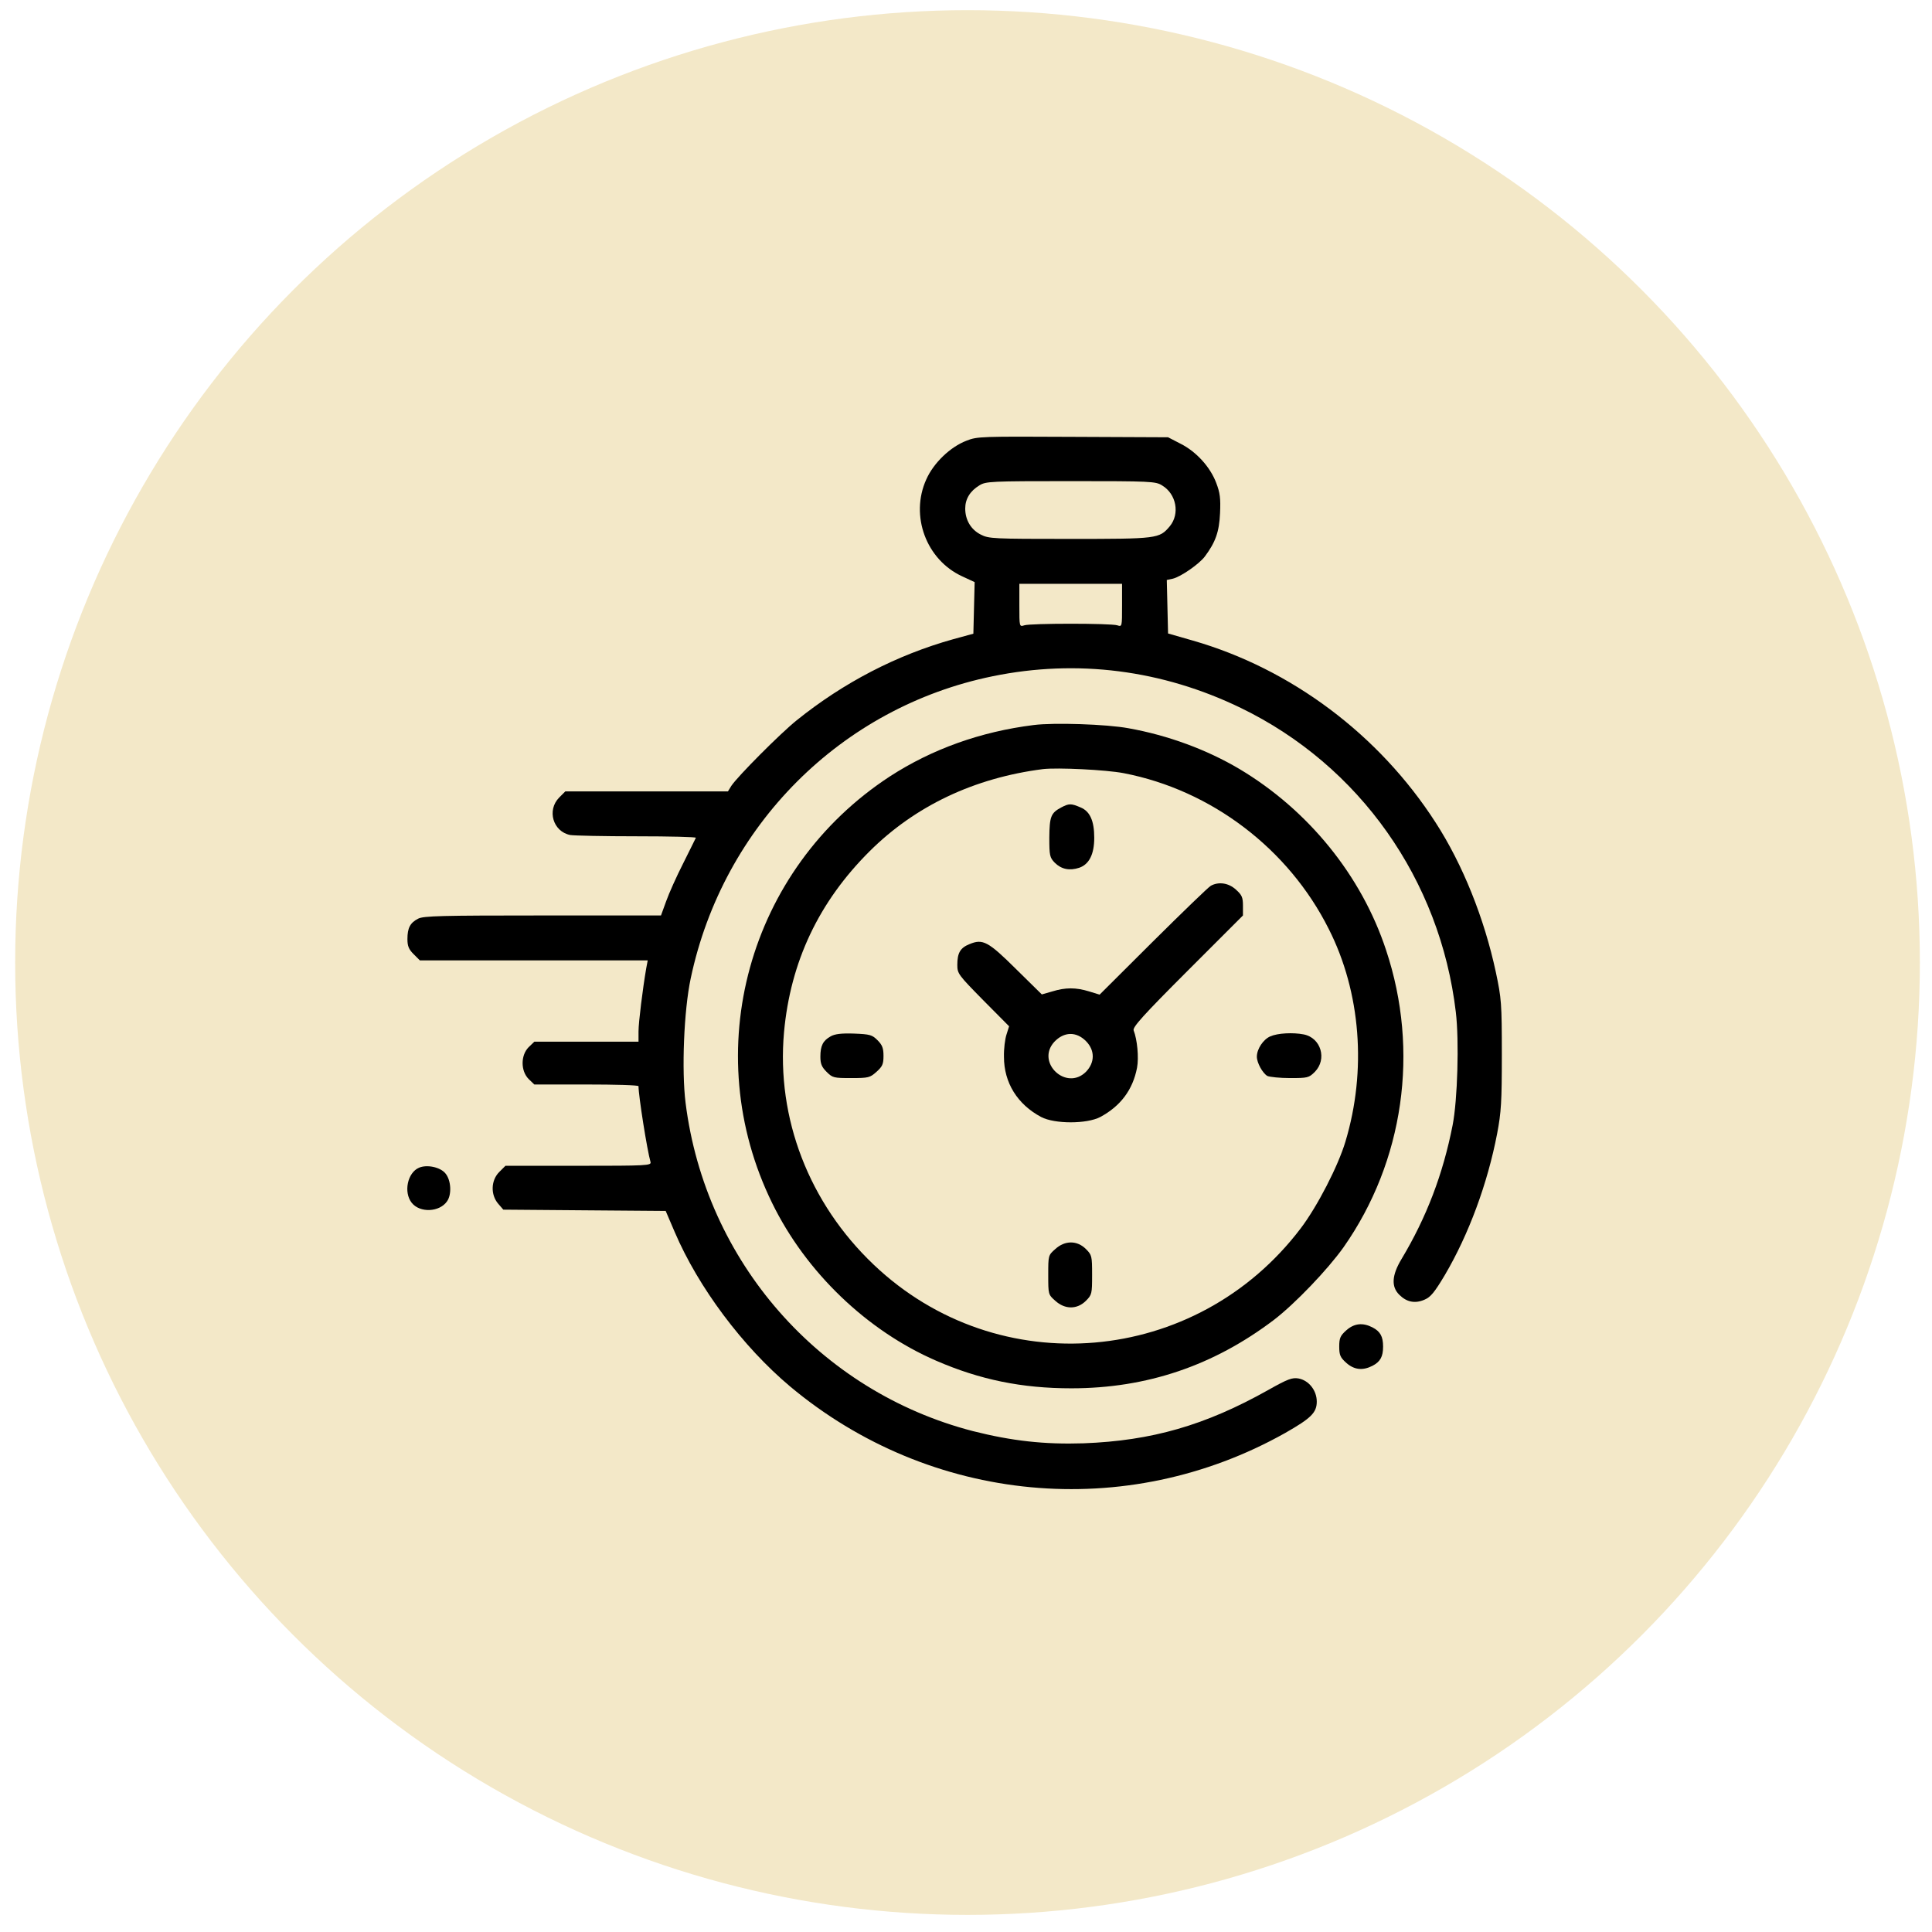<svg xmlns="http://www.w3.org/2000/svg" fill="none" viewBox="0 0 97 97" height="97" width="97">
<circle fill="#F3E8C8" r="47.815" cy="48.326" cx="48.576"></circle>
<g clip-path="url(#clip0_243_1191)">
<path fill="black" d="M48.526 22.126C47.709 22.438 46.872 23.243 46.506 24.07C45.679 25.896 46.506 28.109 48.311 28.937L48.934 29.227L48.902 30.516L48.87 31.816L47.849 32.095C45.013 32.89 42.36 34.265 39.997 36.166C39.169 36.832 37.042 38.97 36.72 39.453L36.548 39.733H32.466H28.384L28.073 40.044C27.45 40.678 27.761 41.752 28.631 41.924C28.825 41.956 30.318 41.988 31.972 41.988C33.627 41.988 34.959 42.021 34.937 42.063C34.916 42.117 34.626 42.687 34.303 43.342C33.97 43.997 33.584 44.856 33.444 45.254L33.186 45.963H27.246C22.154 45.963 21.262 45.984 20.994 46.124C20.596 46.328 20.456 46.586 20.456 47.145C20.456 47.499 20.521 47.66 20.768 47.907L21.08 48.219H26.805H32.52L32.445 48.616C32.273 49.615 32.058 51.323 32.058 51.785V52.301H29.437H26.827L26.537 52.58C26.139 52.988 26.139 53.762 26.537 54.17L26.827 54.449H29.437C30.877 54.449 32.058 54.481 32.058 54.535C32.058 55.019 32.488 57.736 32.66 58.338C32.713 58.521 32.488 58.531 29.05 58.531H25.377L25.065 58.843C24.646 59.262 24.625 59.981 25.011 60.433L25.269 60.733L29.351 60.766L33.422 60.798L33.873 61.851C35.066 64.644 37.29 67.609 39.664 69.606C46.71 75.504 56.55 76.428 64.521 71.948C65.821 71.207 66.111 70.928 66.111 70.369C66.111 69.811 65.713 69.306 65.198 69.209C64.876 69.155 64.661 69.231 63.672 69.789C60.514 71.562 57.829 72.335 54.402 72.464C52.436 72.528 50.803 72.346 48.848 71.852C41.135 69.854 35.42 63.333 34.421 55.373C34.217 53.74 34.335 50.733 34.679 49.121C36.301 41.451 42.231 35.511 49.836 33.953C54.069 33.083 58.355 33.631 62.297 35.543C68.259 38.433 72.309 44.169 73.093 50.818C73.265 52.258 73.179 55.233 72.932 56.49C72.449 58.95 71.622 61.12 70.365 63.215C69.881 64.021 69.838 64.601 70.257 65.009C70.623 65.374 71.041 65.46 71.514 65.256C71.826 65.127 72.019 64.891 72.545 64.01C73.738 61.98 74.683 59.434 75.166 56.92C75.371 55.846 75.403 55.319 75.403 52.945C75.403 50.356 75.381 50.131 75.102 48.81C74.522 46.103 73.437 43.396 72.073 41.29C69.237 36.886 64.822 33.577 59.88 32.159L58.645 31.805L58.613 30.462L58.581 29.119L58.881 29.055C59.29 28.958 60.213 28.314 60.493 27.938C61.03 27.218 61.212 26.702 61.255 25.768C61.288 25.016 61.255 24.747 61.062 24.242C60.761 23.447 60.063 22.674 59.268 22.276L58.645 21.954L53.865 21.933C49.278 21.911 49.063 21.911 48.526 22.126ZM58.344 24.371C59.064 24.801 59.247 25.8 58.731 26.423C58.205 27.046 58.129 27.057 53.704 27.057C49.869 27.057 49.643 27.046 49.246 26.842C48.752 26.595 48.461 26.111 48.461 25.531C48.461 25.048 48.709 24.65 49.17 24.371C49.493 24.167 49.74 24.156 53.757 24.156C57.775 24.156 58.022 24.167 58.344 24.371ZM56.335 30.398C56.335 31.472 56.335 31.472 56.099 31.396C55.777 31.289 51.738 31.289 51.426 31.396C51.179 31.472 51.179 31.472 51.179 30.398V29.313H53.757H56.335V30.398Z"></path>
<path fill="black" d="M51.899 36.402C49.224 36.735 46.786 37.616 44.68 38.98C37.558 43.632 35.034 52.795 38.772 60.411C40.469 63.881 43.531 66.814 47.001 68.317C49.203 69.273 51.308 69.703 53.789 69.703C57.581 69.703 60.933 68.564 63.962 66.266C65.026 65.449 66.659 63.741 67.454 62.624C70.483 58.306 71.278 52.763 69.591 47.703C68.356 43.954 65.681 40.667 62.222 38.605C60.589 37.638 58.645 36.918 56.658 36.563C55.562 36.359 52.909 36.273 51.899 36.402ZM56.421 38.819C60.815 39.668 64.693 42.611 66.712 46.64C68.324 49.819 68.624 53.751 67.55 57.317C67.185 58.542 66.143 60.562 65.316 61.657C60.074 68.586 50.116 69.445 43.864 63.494C40.62 60.411 38.976 56.147 39.363 51.828C39.685 48.283 41.114 45.275 43.66 42.74C45.948 40.463 48.913 39.056 52.361 38.615C53.091 38.529 55.541 38.648 56.421 38.819Z"></path>
<path fill="black" d="M53.285 40.538C52.758 40.817 52.694 41 52.683 42.053C52.683 42.955 52.705 43.052 52.952 43.31C53.285 43.643 53.693 43.729 54.187 43.567C54.681 43.396 54.939 42.891 54.939 42.063C54.939 41.215 54.724 40.731 54.252 40.538C53.779 40.334 53.671 40.334 53.285 40.538Z"></path>
<path fill="black" d="M60.794 44.47C60.675 44.534 59.376 45.791 57.893 47.263L55.208 49.938L54.681 49.776C54.015 49.572 53.499 49.572 52.834 49.776L52.307 49.927L51.018 48.659C49.611 47.263 49.342 47.123 48.676 47.402C48.214 47.585 48.064 47.843 48.064 48.444C48.064 48.885 48.118 48.949 49.364 50.217L50.664 51.527L50.535 51.935C50.459 52.161 50.395 52.666 50.406 53.063C50.406 54.363 51.083 55.448 52.275 56.082C52.952 56.437 54.563 56.437 55.24 56.082C56.26 55.534 56.873 54.718 57.087 53.611C57.184 53.096 57.098 52.193 56.916 51.731C56.862 51.57 57.388 50.98 59.623 48.745L62.405 45.963V45.469C62.405 45.05 62.351 44.932 62.05 44.663C61.685 44.33 61.191 44.255 60.794 44.47ZM54.531 52.279C54.982 52.741 54.971 53.353 54.52 53.815C53.532 54.793 51.996 53.343 52.93 52.312C53.414 51.796 54.037 51.774 54.531 52.279Z"></path>
<path fill="black" d="M41.705 52.032C41.318 52.247 41.189 52.505 41.189 53.053C41.189 53.407 41.253 53.568 41.501 53.815C41.801 54.116 41.866 54.127 42.736 54.127C43.606 54.127 43.681 54.105 44.003 53.815C44.304 53.547 44.358 53.429 44.358 53.01C44.358 52.623 44.294 52.462 44.057 52.226C43.789 51.957 43.681 51.925 42.876 51.893C42.242 51.871 41.909 51.914 41.705 52.032Z"></path>
<path fill="black" d="M63.78 52.032C63.425 52.183 63.103 52.666 63.103 53.053C63.103 53.364 63.393 53.88 63.629 54.02C63.748 54.073 64.263 54.127 64.768 54.127C65.649 54.127 65.713 54.116 66.014 53.815C66.637 53.182 66.326 52.107 65.456 51.935C64.908 51.828 64.145 51.871 63.78 52.032Z"></path>
<path fill="black" d="M52.984 62.71C52.629 63.022 52.629 63.032 52.629 64.01C52.629 64.987 52.629 64.998 52.984 65.31C53.467 65.75 54.08 65.75 54.52 65.31C54.821 65.009 54.831 64.955 54.831 64.01C54.831 63.065 54.821 63.011 54.52 62.71C54.08 62.27 53.467 62.27 52.984 62.71Z"></path>
<path fill="black" d="M21.037 58.628C20.457 58.875 20.253 59.863 20.672 60.39C21.08 60.905 22.068 60.862 22.444 60.315C22.691 59.971 22.648 59.24 22.358 58.907C22.1 58.596 21.434 58.456 21.037 58.628Z"></path>
<path fill="black" d="M67.593 66.792C67.293 67.061 67.239 67.179 67.239 67.608C67.239 68.038 67.293 68.156 67.593 68.425C67.991 68.779 68.42 68.822 68.904 68.575C69.301 68.371 69.441 68.113 69.441 67.608C69.441 67.103 69.301 66.846 68.904 66.642C68.42 66.395 67.991 66.438 67.593 66.792Z"></path>
</g>
<defs>
<clipPath id="clip0_243_1191">
<rect transform="translate(20.456 20.826)" fill="white" height="55" width="55"></rect>
</clipPath>
</defs>
</svg>
